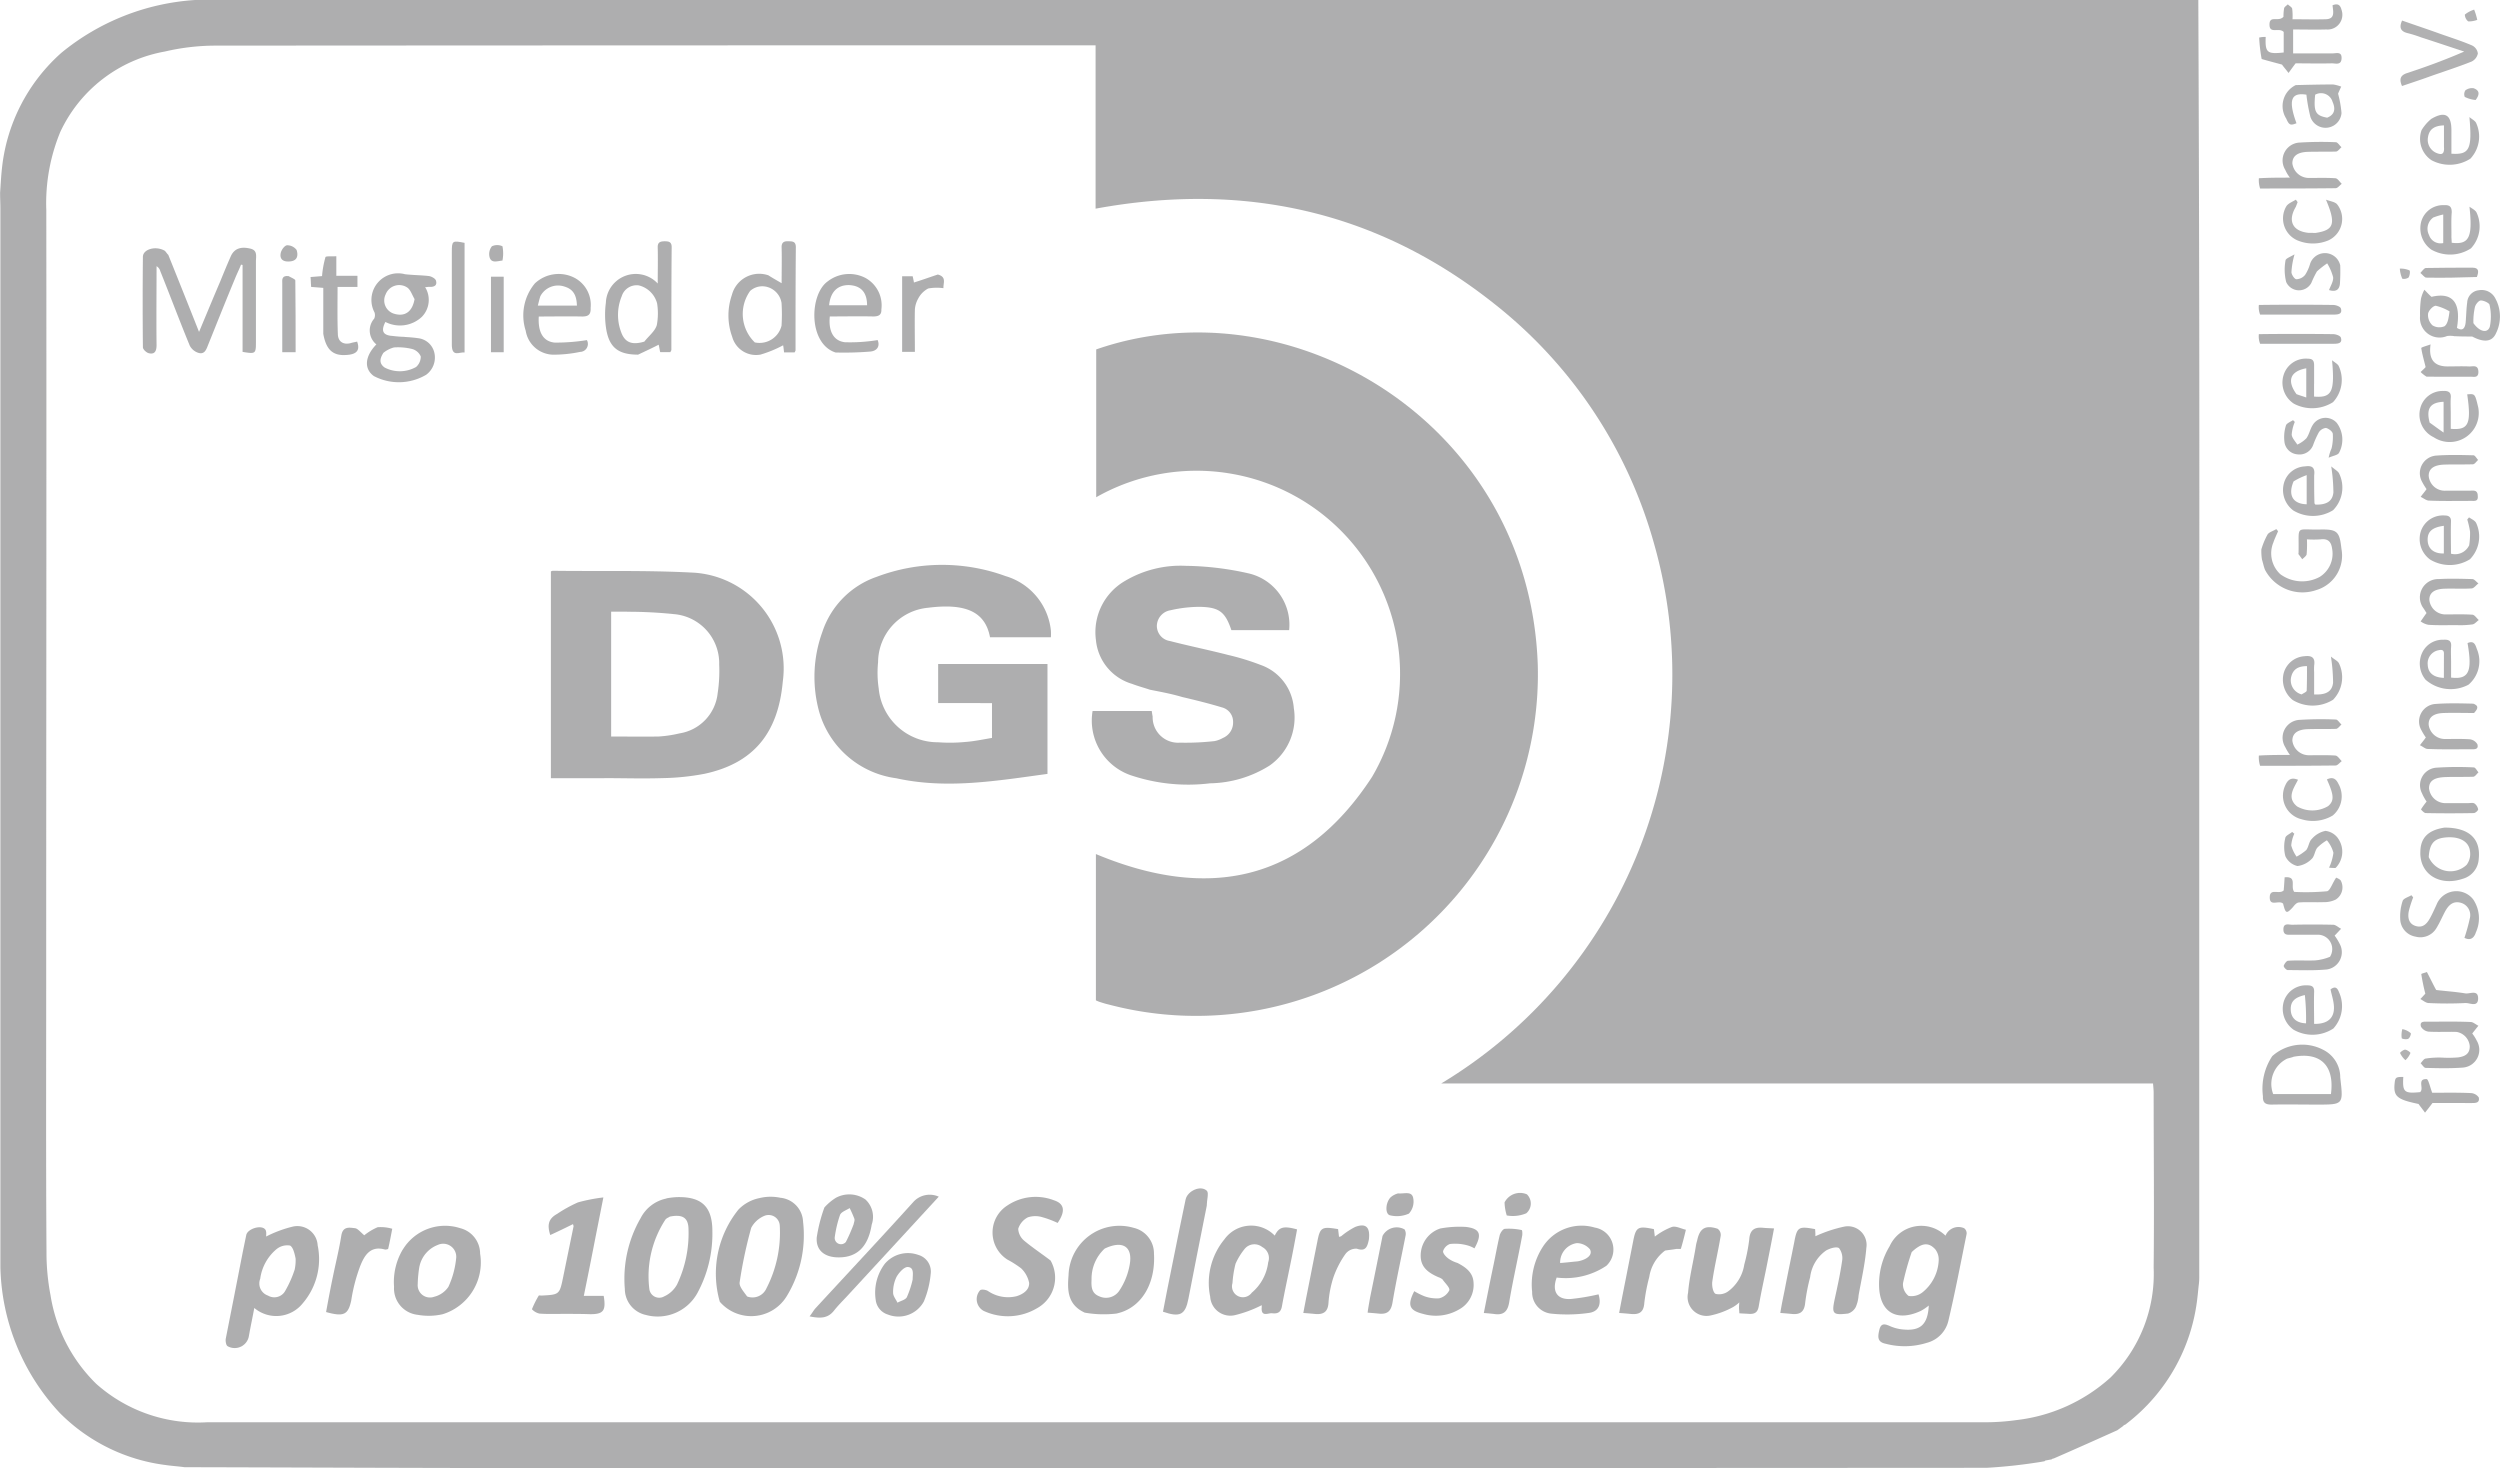 <svg xmlns="http://www.w3.org/2000/svg" width="140.712" height="82.639" viewBox="0 0 140.712 82.639">
  <g id="DGS" opacity="0.579">
    <path id="Pfad_677" data-name="Pfad 677" d="M757.24,220.476a9.083,9.083,0,0,1-.14-1.206,1.372,1.372,0,0,1,.367-.035c-.035.874.07.979,1.014.874v-1.154c-.262-.28-.8.14-.8-.419,0-.542.507-.122.787-.437a2.678,2.678,0,0,1,.035-.472c.017-.087.14-.157.21-.227.087.087.227.157.245.245a3.226,3.226,0,0,1,.018.594c.664,0,1.258.017,1.87,0,.542-.018.419-.419.384-.787.3-.122.437-.017.507.262a.831.831,0,0,1-.856,1.1c-.612.017-1.224,0-1.87,0v1.346h2.22c.21,0,.524-.122.507.28s-.332.28-.542.28c-.717.017-1.433,0-2.045,0-.175.227-.28.385-.4.542-.1-.14-.227-.28-.367-.472C758.061,220.7,757.659,220.6,757.24,220.476Z" transform="translate(-629.943 -217.155)" fill="#737476"/>
    <path id="Pfad_678" data-name="Pfad 678" d="M758.818,553.073a2.534,2.534,0,0,1,2.849-.367,1.73,1.73,0,0,1,.979,1.573c.175,1.521.192,1.521-1.293,1.521-.856,0-1.713-.017-2.569,0-.35,0-.507-.1-.489-.472a3.311,3.311,0,0,1,.524-2.255m.839.14a1.584,1.584,0,0,0-.786,1.993h3.251c.21-1.591-.577-2.377-2.1-2.1C759.937,553.143,759.849,553.161,759.657,553.213Z" transform="translate(-630.926 -493.628)" fill="#737476"/>
    <path id="Pfad_679" data-name="Pfad 679" d="M757.835,388.113a3.1,3.1,0,0,1-.035-.577,4.186,4.186,0,0,1,.35-.839c.1-.14.315-.192.489-.3a.757.757,0,0,1,.1.122c-.087.21-.192.419-.262.629a1.6,1.6,0,0,0,.385,1.783,2.077,2.077,0,0,0,2.22.157,1.537,1.537,0,0,0,.7-1.591c-.052-.385-.227-.577-.647-.524a5.623,5.623,0,0,1-.769,0,6.611,6.611,0,0,1-.017.839c-.018.1-.157.192-.245.28-.07-.087-.14-.192-.21-.28-.017-.017,0-.07,0-.1.035-1.591-.227-1.258,1.224-1.293.961-.017,1.084.122,1.189,1.084a2.023,2.023,0,0,1-1.416,2.325,2.384,2.384,0,0,1-2.884-1.136C757.94,388.532,757.9,388.323,757.835,388.113Z" transform="translate(-630.52 -356.616)" fill="#757678"/>
    <path id="Pfad_680" data-name="Pfad 680" d="M810.875,311.922a1.366,1.366,0,0,0-.454-.017,1.1,1.1,0,0,1-1.521-1.119,6.128,6.128,0,0,1,.052-.979,2,2,0,0,1,.192-.507c.122.122.245.262.4.4,1.171-.28,1.678.3,1.433,1.748.332.21.454,0,.489-.3.035-.367.035-.752.087-1.119a.731.731,0,0,1,.647-.7.868.868,0,0,1,.944.472,2.112,2.112,0,0,1,.035,1.94c-.227.524-.717.524-1.346.192-.3,0-.612,0-.961-.018m1.031-.734c.35.489.8.594.926.192a2.893,2.893,0,0,0-.018-1.224c-.018-.1-.315-.245-.489-.245-.122,0-.3.227-.332.367a3.649,3.649,0,0,0-.087.909m-1.346-.664a2.856,2.856,0,0,0-.769-.315c-.157,0-.419.28-.437.454a.8.8,0,0,0,.245.647.736.736,0,0,0,.682.052C810.473,311.205,810.508,310.873,810.56,310.523Z" transform="translate(-672.688 -292.992)" fill="#767779"/>
    <path id="Pfad_681" data-name="Pfad 681" d="M804.071,225.816c-.489.175-.927.315-1.381.472-.175-.4-.087-.612.3-.734,1.066-.35,2.115-.734,3.2-1.206-.8-.262-1.625-.542-2.43-.8a6.784,6.784,0,0,0-.786-.245c-.367-.1-.454-.315-.28-.7.7.245,1.381.472,2.063.717.629.227,1.258.419,1.87.682a.583.583,0,0,1,.332.454.648.648,0,0,1-.35.454C805.784,225.239,804.945,225.5,804.071,225.816Z" transform="translate(-667.493 -221.446)" fill="#78797a"/>
    <path id="Pfad_682" data-name="Pfad 682" d="M757.07,450.222a1.539,1.539,0,0,1-.07-.577c.577-.035,1.136-.035,1.748-.035a3.171,3.171,0,0,1-.262-.437,1.007,1.007,0,0,1,.839-1.538,19.244,19.244,0,0,1,2.01-.017c.1,0,.21.192.315.28-.1.087-.192.227-.3.245-.524.017-1.066,0-1.591.017-.594.017-.874.245-.874.647a.936.936,0,0,0,.944.821c.489,0,1-.017,1.486.017.122.018.227.192.35.315-.122.087-.227.245-.35.245C759.9,450.222,758.521,450.222,757.07,450.222Z" transform="translate(-629.86 -407.119)" fill="#737476"/>
    <path id="Pfad_683" data-name="Pfad 683" d="M757.07,264.322a1.539,1.539,0,0,1-.07-.577c.577-.035,1.136-.035,1.748-.035a2.044,2.044,0,0,1-.262-.437,1.007,1.007,0,0,1,.839-1.538,19.219,19.219,0,0,1,2.01-.018c.1,0,.21.192.315.28-.1.087-.192.227-.3.245-.524.017-1.066,0-1.591.017-.594.017-.874.245-.874.647a.936.936,0,0,0,.944.822c.489,0,1-.017,1.486.017.122.017.227.192.35.315-.122.087-.227.245-.35.245C759.9,264.322,758.521,264.322,757.07,264.322Z" transform="translate(-629.86 -253.712)" fill="#737476"/>
    <path id="Pfad_684" data-name="Pfad 684" d="M806.592,503.474a1.9,1.9,0,0,1,.157,1.853c-.1.315-.3.489-.647.315a10.167,10.167,0,0,0,.3-1.084.721.721,0,0,0-.507-.891c-.454-.122-.7.157-.891.507-.157.3-.3.629-.472.909a1.048,1.048,0,0,1-1.189.489,1.032,1.032,0,0,1-.856-1.014,2.754,2.754,0,0,1,.14-1c.052-.14.315-.21.489-.315.035.035.07.087.1.122a6.559,6.559,0,0,0-.245.769c-.07.35-.017.717.385.839.384.122.612-.1.786-.4.14-.245.262-.524.385-.787A1.2,1.2,0,0,1,806.592,503.474Z" transform="translate(-667.392 -452.855)" fill="#767779"/>
    <path id="Pfad_685" data-name="Pfad 685" d="M809.148,253.828a2.473,2.473,0,0,1,.542-.629c.769-.454,1.136-.245,1.136.629v1.328c1.031.07,1.171-.262,1.014-2.062.14.122.332.21.385.35a1.817,1.817,0,0,1-.332,1.993,2.162,2.162,0,0,1-2.185.087,1.446,1.446,0,0,1-.559-1.7m1.258.944v-1.206c-.559.017-.856.227-.909.734a.8.8,0,0,0,.542.839C810.285,255.227,810.442,255.174,810.407,254.772Z" transform="translate(-672.849 -246.505)" fill="#757678"/>
    <path id="Pfad_686" data-name="Pfad 686" d="M766.4,332.913v.717c1.014.087,1.171-.28,1.014-2.045.14.122.332.21.385.35a1.846,1.846,0,0,1-.332,2.01,2.194,2.194,0,0,1-2.2.087,1.416,1.416,0,0,1-.577-1.626,1.309,1.309,0,0,1,1.346-.909c.262,0,.367.087.367.367v1.049m-1,.577c.175.07.367.122.559.192v-1.643C765.077,332.2,764.849,332.721,765.409,333.49Z" transform="translate(-636.154 -311.309)" fill="#757678"/>
    <path id="Pfad_687" data-name="Pfad 687" d="M767.4,533.527c.3-.227.4-.035.489.192a1.873,1.873,0,0,1-.332,2.01,2.14,2.14,0,0,1-2.237.07,1.442,1.442,0,0,1-.542-1.625,1.308,1.308,0,0,1,1.311-.874c.28,0,.4.087.385.385-.018.594,0,1.189,0,1.783.822.018,1.206-.384,1.1-1.136-.035-.28-.122-.524-.175-.8m-1.451.315c-.594.14-.822.385-.787.874.035.454.35.7.857.717A12.236,12.236,0,0,0,765.951,533.842Z" transform="translate(-636.224 -477.84)" fill="#757678"/>
    <path id="Pfad_688" data-name="Pfad 688" d="M812.055,342.783a1.637,1.637,0,0,1-2.5,1.713,1.408,1.408,0,0,1-.752-1.643,1.292,1.292,0,0,1,1.293-.961c.3-.017.454.087.419.4-.017.3,0,.577,0,.874v.856c1,.087,1.171-.262.926-1.94.437-.035.437-.035.612.7m-2.727.891c.227.157.455.332.786.559V342.5C809.363,342.538,809.118,342.87,809.328,343.674Z" transform="translate(-672.575 -319.886)" fill="#757678"/>
    <path id="Pfad_689" data-name="Pfad 689" d="M766.552,366.655c0,.542,0,1.049.017,1.538,0,.035.035.052.052.087.612.017.961-.175,1.014-.682a10.081,10.081,0,0,0-.122-1.468c.227.192.4.28.454.419a1.813,1.813,0,0,1-.35,2.045,2.145,2.145,0,0,1-2.237.017,1.438,1.438,0,0,1-.524-1.556,1.283,1.283,0,0,1,1.171-.926c.367-.052.594.017.524.524m-1.154.315c-.332.769-.052,1.276.734,1.293V366.62A4.026,4.026,0,0,0,765.4,366.97Z" transform="translate(-636.3 -339.878)" fill="#757678"/>
    <path id="Pfad_690" data-name="Pfad 690" d="M766.51,428.173V429.4c.664.035,1.014-.157,1.066-.664a10.082,10.082,0,0,0-.122-1.468c.21.175.385.245.455.385a1.817,1.817,0,0,1-.332,2.045,2.169,2.169,0,0,1-2.272.017,1.476,1.476,0,0,1-.507-1.521,1.3,1.3,0,0,1,1.154-.944c.42-.052.629.07.559.524a3.048,3.048,0,0,0,0,.4m-.7,1.223c.1-.07.28-.14.28-.21.017-.454.017-.909.017-1.381-.472,0-.786.157-.891.612A.819.819,0,0,0,765.811,429.4Z" transform="translate(-636.259 -390.314)" fill="#757678"/>
    <path id="Pfad_691" data-name="Pfad 691" d="M811.611,383.692a4.251,4.251,0,0,0,.052-.787,4.81,4.81,0,0,0-.157-.682c.035-.035.07-.087.1-.122.14.1.332.175.4.315a1.82,1.82,0,0,1-.35,2.045,2.145,2.145,0,0,1-2.237.017,1.428,1.428,0,0,1-.507-1.643,1.311,1.311,0,0,1,1.328-.839c.262,0,.367.122.35.367-.018.594,0,1.189,0,1.783a.874.874,0,0,0,1.014-.454m-1.416-.1v-1.014c-.682.087-.944.35-.909.856.035.454.367.717.909.7Z" transform="translate(-672.637 -352.982)" fill="#757678"/>
    <path id="Pfad_692" data-name="Pfad 692" d="M809.139,424.245a1.433,1.433,0,0,1-.14-1.625,1.276,1.276,0,0,1,1.153-.629c.3-.018.455.07.42.4-.017.3,0,.577,0,.874v.856c1,.122,1.206-.332.926-1.94.35-.157.437.07.524.332a1.734,1.734,0,0,1-.472,2.01,2.141,2.141,0,0,1-2.412-.28m1.031-1.416c.017-.227-.07-.3-.3-.245a.751.751,0,0,0-.612.822c.018.454.332.717.909.734Z" transform="translate(-672.613 -385.984)" fill="#757678"/>
    <path id="Pfad_693" data-name="Pfad 693" d="M810.762,283.8c0,.175.017.28.017.4.979.122,1.189-.3,1-2.028.14.1.332.192.4.332a1.819,1.819,0,0,1-.315,2.01,2.142,2.142,0,0,1-2.237.07,1.469,1.469,0,0,1-.559-1.591,1.277,1.277,0,0,1,1.276-.909c.3-.017.437.07.437.4-.035.4-.017.822-.017,1.311m-1-1.031a.776.776,0,0,0-.262,1,.683.683,0,0,0,.8.454v-1.608A3.7,3.7,0,0,0,809.766,282.772Z" transform="translate(-672.785 -270.537)" fill="#757678"/>
    <path id="Pfad_694" data-name="Pfad 694" d="M810.355,482.5c1.381,0,2.045.629,1.923,1.765a1.23,1.23,0,0,1-.909,1.119c-1.311.437-2.43-.28-2.377-1.538.017-.769.437-1.206,1.363-1.346m-.891,1.66a1.33,1.33,0,0,0,2.132.437,1.023,1.023,0,0,0,.192-.752c-.052-.542-.542-.822-1.224-.8C809.8,483.077,809.516,483.339,809.464,484.16Z" transform="translate(-672.763 -435.919)" fill="#767779"/>
    <path id="Pfad_695" data-name="Pfad 695" d="M765.483,243.235c.717-.017,1.416-.035,2.1-.035a2.191,2.191,0,0,1,.454.122c-.07.157-.14.3-.175.4a6.139,6.139,0,0,1,.192,1.084.9.9,0,0,1-1.748.227,9.449,9.449,0,0,1-.227-1.258c-.874-.14-1.031.315-.559,1.608-.349.14-.419.1-.577-.262a1.31,1.31,0,0,1,.542-1.888m1.765,1.835c.437-.175.472-.507.3-.891a.675.675,0,0,0-.979-.4C766.479,244.738,766.584,244.948,767.248,245.07Z" transform="translate(-636.263 -238.446)" fill="#767779"/>
    <path id="Pfad_696" data-name="Pfad 696" d="M811.774,443.042c-.594,0-1.136-.017-1.7,0-.594.017-.874.245-.856.664a.923.923,0,0,0,.891.8c.472,0,.961-.017,1.433.017a.573.573,0,0,1,.419.28c.087.315-.192.28-.385.28-.8,0-1.608.017-2.412-.017-.14,0-.28-.14-.437-.21.1-.14.21-.262.332-.437a3.434,3.434,0,0,1-.245-.4.987.987,0,0,1,.787-1.486c.7-.052,1.4-.035,2.1-.017.087,0,.262.122.245.175C811.983,442.8,811.878,442.919,811.774,443.042Z" transform="translate(-672.521 -402.911)" fill="#737476"/>
    <path id="Pfad_697" data-name="Pfad 697" d="M811.671,365.087c-.786,0-1.521.018-2.255-.017-.157,0-.315-.14-.472-.21.1-.14.21-.262.332-.437a3.411,3.411,0,0,1-.245-.4.993.993,0,0,1,.786-1.486c.7-.052,1.4-.035,2.1-.017.087,0,.175.175.262.262-.1.087-.192.245-.3.245-.524.017-1.066,0-1.591.017q-.891.026-.891.629a.905.905,0,0,0,.961.839h1.328c.21,0,.472-.07.472.3C812.195,365.174,811.915,365.069,811.671,365.087Z" transform="translate(-672.698 -336.894)" fill="#737476"/>
    <path id="Pfad_698" data-name="Pfad 698" d="M811.6,465c.175,0,.315-.035.4.017a.524.524,0,0,1,.21.332c0,.07-.157.21-.245.21-.909.018-1.818.018-2.709,0-.087,0-.262-.192-.262-.21a4.329,4.329,0,0,1,.315-.437,2.837,2.837,0,0,1-.262-.472.989.989,0,0,1,.769-1.433,17.645,17.645,0,0,1,2.15-.018c.087,0,.175.175.262.28-.1.087-.192.245-.3.245-.507.018-1.031,0-1.538.018-.647.017-.944.21-.944.629a.929.929,0,0,0,.961.839Z" transform="translate(-672.728 -419.795)" fill="#737476"/>
    <path id="Pfad_699" data-name="Pfad 699" d="M811.013,404.992c-.559,0-1.084.017-1.591-.018a1.082,1.082,0,0,1-.437-.192c.1-.14.192-.28.332-.472-.018-.017-.087-.14-.157-.245A1.031,1.031,0,0,1,810,402.4c.629-.035,1.258-.017,1.888,0,.122,0,.227.157.35.245-.122.087-.245.262-.367.28-.507.035-1.031,0-1.538.017-.594.017-.874.245-.857.647a.909.909,0,0,0,.944.8c.489,0,1-.017,1.486.017.122.017.227.192.35.3-.122.087-.227.227-.35.245A4.94,4.94,0,0,1,811.013,404.992Z" transform="translate(-672.739 -369.807)" fill="#737476"/>
    <path id="Pfad_700" data-name="Pfad 700" d="M810.393,547.007a6.3,6.3,0,0,0,.822-.017c.367-.052.664-.192.647-.647a.892.892,0,0,0-.734-.786c-.524-.017-1.066.017-1.59-.017a.574.574,0,0,1-.42-.28c-.087-.315.175-.28.385-.28.8,0,1.608-.017,2.412.018.14,0,.28.14.437.21-.1.122-.21.262-.349.437a2.243,2.243,0,0,1,.262.419,1,1,0,0,1-.787,1.5c-.7.052-1.4.035-2.1.017-.087,0-.192-.175-.28-.262.087-.087.175-.245.28-.262A4.744,4.744,0,0,1,810.393,547.007Z" transform="translate(-672.854 -487.475)" fill="#737476"/>
    <path id="Pfad_701" data-name="Pfad 701" d="M767.522,515.513a.808.808,0,0,0-.717-1.241h-1.433c-.21,0-.472.052-.472-.3,0-.384.3-.262.489-.262q1.153-.026,2.307,0c.157,0,.3.157.454.227-.122.122-.227.245-.367.385a3.023,3.023,0,0,1,.28.454.982.982,0,0,1-.717,1.451c-.734.07-1.468.035-2.2.035-.087,0-.245-.175-.227-.245.035-.1.157-.28.245-.28.489-.035,1,0,1.486-.018A2.766,2.766,0,0,0,767.522,515.513Z" transform="translate(-636.379 -461.661)" fill="#737476"/>
    <path id="Pfad_702" data-name="Pfad 702" d="M804.247,564.268h-1.468c-.157.21-.28.367-.419.542-.1-.14-.227-.3-.367-.49-1.188-.245-1.416-.419-1.346-1.136.035-.367.07-.385.49-.385-.052.856.052.944.944.856.245-.192-.192-.752.367-.734.1,0,.192.437.315.769.647,0,1.416-.018,2.185.018a.577.577,0,0,1,.437.245c.07.332-.21.315-.437.315Z" transform="translate(-665.868 -502.184)" fill="#737476"/>
    <path id="Pfad_703" data-name="Pfad 703" d="M761.776,500.186c-.332.35-.385.332-.524-.227-.227-.227-.752.192-.752-.35,0-.559.542-.14.786-.4q.026-.315.052-.734c.734-.07.3.524.542.821a13.061,13.061,0,0,0,1.835-.035c.175-.017.3-.437.524-.769.017.017.245.087.28.21a.81.81,0,0,1-.315,1.031,1.491,1.491,0,0,1-.682.14c-.454.018-.926-.017-1.381.018C761.986,499.906,761.881,500.064,761.776,500.186Z" transform="translate(-632.748 -449.096)" fill="#78797a"/>
    <path id="Pfad_704" data-name="Pfad 704" d="M766.61,282.17c1.031-.157,1.154-.507.577-1.87.28.1.507.122.629.262a1.328,1.328,0,0,1-.489,2.027,2.246,2.246,0,0,1-1.748,0,1.344,1.344,0,0,1-.629-1.905c.1-.175.35-.262.542-.385.035.052.07.087.1.14l-.1.262c-.472.787-.192,1.381.734,1.468Z" transform="translate(-636.271 -269.061)" fill="#78797a"/>
    <path id="Pfad_705" data-name="Pfad 705" d="M767.58,468.684a2.179,2.179,0,0,1-1.765.21,1.362,1.362,0,0,1-.909-1.905c.14-.315.332-.472.717-.315-.245.489-.647,1.014-.052,1.5a1.736,1.736,0,0,0,1.748-.018c.35-.3.332-.612-.07-1.5.315-.157.507-.052.647.245A1.414,1.414,0,0,1,767.58,468.684Z" transform="translate(-636.28 -422.785)" fill="#78797a"/>
    <path id="Pfad_706" data-name="Pfad 706" d="M768.446,298.182a10.227,10.227,0,0,1-.017,1.049c-.035.332-.227.472-.612.35.087-.245.262-.507.227-.734a2.927,2.927,0,0,0-.332-.769,5.1,5.1,0,0,0-.577.454,5.552,5.552,0,0,0-.315.647.789.789,0,0,1-1.416-.052,2.873,2.873,0,0,1-.035-1.223c.017-.1.262-.192.507-.332a4.423,4.423,0,0,0-.175,1c0,.14.175.4.28.4a.666.666,0,0,0,.489-.245,2.361,2.361,0,0,0,.262-.559.881.881,0,0,1,1.713.017Z" transform="translate(-636.727 -283.255)" fill="#767779"/>
    <path id="Pfad_707" data-name="Pfad 707" d="M768.011,485.68a2.462,2.462,0,0,1-.367-.017,2.811,2.811,0,0,0,.245-.839,1.8,1.8,0,0,0-.367-.7,2.632,2.632,0,0,0-.542.419c-.14.175-.157.489-.315.629a1.361,1.361,0,0,1-.8.4,1,1,0,0,1-.682-.559,2.06,2.06,0,0,1,0-1.031c.018-.122.245-.21.385-.332a.758.758,0,0,0,.122.1,1.975,1.975,0,0,0-.175.664,2.052,2.052,0,0,0,.3.629,2.949,2.949,0,0,0,.542-.367c.14-.175.157-.489.315-.629a1.373,1.373,0,0,1,.769-.454,1.006,1.006,0,0,1,.752.489A1.3,1.3,0,0,1,768.011,485.68Z" transform="translate(-636.553 -436.827)" fill="#767779"/>
    <path id="Pfad_708" data-name="Pfad 708" d="M767.794,352.306a2.749,2.749,0,0,0,.07-.822c-.017-.14-.245-.3-.385-.332a.56.56,0,0,0-.4.245,5.025,5.025,0,0,0-.315.7.819.819,0,0,1-.891.542.8.8,0,0,1-.734-.734,2.19,2.19,0,0,1,.087-.891c.035-.122.262-.21.4-.3l.1.1a2.256,2.256,0,0,0-.175.717c.017.192.21.385.315.559a1.745,1.745,0,0,0,.507-.35c.157-.21.21-.507.35-.734a.846.846,0,0,1,1.363-.14,1.573,1.573,0,0,1,.122,1.7c-.087.122-.3.14-.577.262A2.407,2.407,0,0,1,767.794,352.306Z" transform="translate(-636.563 -327.066)" fill="#767779"/>
    <path id="Pfad_709" data-name="Pfad 709" d="M809.891,530.014c.577.07,1.1.1,1.643.192.262.035.717-.227.717.28,0,.524-.472.245-.717.262a20.32,20.32,0,0,1-2.062,0c-.157,0-.315-.14-.472-.227.122-.122.227-.245.28-.3a11.174,11.174,0,0,1-.227-1.1c0-.035.3-.1.315-.122C809.577,529.4,809.717,529.7,809.891,530.014Z" transform="translate(-672.771 -474.292)" fill="#737476"/>
    <path id="Pfad_710" data-name="Pfad 710" d="M809.432,328.718a1.826,1.826,0,0,1-.332-.262c.122-.122.245-.227.279-.28-.087-.367-.192-.717-.245-1.066,0-.052.3-.122.524-.21-.122.856.21,1.241.961,1.241.4,0,.786-.017,1.188,0,.21.017.524-.122.542.28.018.419-.3.28-.507.3Z" transform="translate(-672.854 -307.516)" fill="#737476"/>
    <path id="Pfad_711" data-name="Pfad 711" d="M757.04,324.08a1.135,1.135,0,0,1-.07-.542c1.416-.017,2.8-.017,4.177,0,.157,0,.4.087.437.192.1.315-.14.35-.385.35Z" transform="translate(-629.83 -304.731)" fill="#737476"/>
    <path id="Pfad_712" data-name="Pfad 712" d="M757.04,314.68a1.136,1.136,0,0,1-.07-.542c1.416-.017,2.8-.017,4.177,0,.157,0,.4.087.437.192.1.315-.14.35-.385.35Z" transform="translate(-629.83 -296.974)" fill="#737476"/>
    <path id="Pfad_713" data-name="Pfad 713" d="M812.181,302.724c-.979.035-1.923.052-2.849.035-.1,0-.21-.175-.332-.262.1-.1.21-.28.315-.28.874-.018,1.748-.018,2.622-.018C812.321,302.2,812.286,302.445,812.181,302.724Z" transform="translate(-672.771 -287.133)" fill="#737476"/>
    <path id="Pfad_714" data-name="Pfad 714" d="M823.768,245.021a1.665,1.665,0,0,1-.612-.175.4.4,0,0,1,.035-.367.624.624,0,0,1,.454-.122C824.012,244.479,823.995,244.724,823.768,245.021Z" transform="translate(-684.428 -239.393)" fill="#78797a"/>
    <path id="Pfad_715" data-name="Pfad 715" d="M823.8,219.1a3.629,3.629,0,0,1,.175.577,1.406,1.406,0,0,1-.507.087.51.51,0,0,1-.192-.385A1.64,1.64,0,0,1,823.8,219.1Z" transform="translate(-684.543 -218.558)" fill="#78797a"/>
    <path id="Pfad_716" data-name="Pfad 716" d="M802.4,302.5a1.248,1.248,0,0,1,.542.1c.052.035.017.3-.052.4a.454.454,0,0,1-.35.07A1.552,1.552,0,0,1,802.4,302.5Z" transform="translate(-667.325 -287.381)" fill="#78797a"/>
    <path id="Pfad_717" data-name="Pfad 717" d="M802.966,547.4a.994.994,0,0,1,.472.227c.035.035-.052.28-.14.315-.087.052-.35.017-.367-.035A1.267,1.267,0,0,1,802.966,547.4Z" transform="translate(-667.751 -489.476)" fill="#78797a"/>
    <path id="Pfad_718" data-name="Pfad 718" d="M802.792,554.594a1.194,1.194,0,0,1-.3-.4c-.017-.035.192-.192.28-.192.1,0,.315.157.3.192A1.12,1.12,0,0,1,802.792,554.594Z" transform="translate(-667.402 -494.922)" fill="#78797a"/>
    <path id="Pfad_719" data-name="Pfad 719" d="M153.332,216q.079,18.484.052,36.95v34.818a3.809,3.809,0,0,1-.017.472c-.035.28-.052.524-.087.8a10.368,10.368,0,0,1-3.95,7.061c-.052.035-.07.07-.122.087a.267.267,0,0,0-.122.087c-.1.07-.192.14-.315.227-1.206.542-2.377,1.066-3.583,1.591-.052,0-.07.017-.122.052-.122.017-.192.035-.3.052-.035,0-.052.017-.1.052-.122.017-.192.035-.315.052a29.464,29.464,0,0,1-2.936.315q-39.956.026-79.913.017c-7.166,0-14.315-.035-21.516-.052-.385-.052-.717-.07-1.066-.122a10.187,10.187,0,0,1-5.96-2.936,12.414,12.414,0,0,1-3.338-8.2v-59.6c0-.28-.017-.542-.017-.874.035-.472.052-.891.1-1.328a10.1,10.1,0,0,1,3.356-6.554A13.191,13.191,0,0,1,40.577,216H153.332M32.2,271.6c0,4.947-.017,9.91.017,14.857a12.751,12.751,0,0,0,.227,2.447,8.924,8.924,0,0,0,2.569,4.981,8.6,8.6,0,0,0,6.24,2.167h100a12.782,12.782,0,0,0,1.835-.122,9.517,9.517,0,0,0,5.3-2.395,8.2,8.2,0,0,0,2.43-6.187c.035-3.268,0-6.554,0-9.823,0-.157-.017-.332-.035-.542H110.719a26.867,26.867,0,0,0,11.99-30.343,26.1,26.1,0,0,0-9.054-13.581c-6.607-5.226-14.123-6.834-22.39-5.314v-9.194h-.647q-24.409,0-48.835.017a12.525,12.525,0,0,0-2.9.332,8.058,8.058,0,0,0-5.89,4.527,10.532,10.532,0,0,0-.787,4.4C32.222,242.393,32.2,256.935,32.2,271.6Z" transform="translate(-29.6 -216)" fill="#737476"/>
    <path id="Pfad_720" data-name="Pfad 720" d="M407.372,341.781A19.232,19.232,0,0,1,391.641,361.2a19.238,19.238,0,0,1-8.407-.315c-.157-.035-.332-.087-.489-.14a1.479,1.479,0,0,1-.245-.1v-8.233c6.31,2.639,11.676,1.591,15.539-4.335a11.434,11.434,0,0,0-7.848-17.059,11.446,11.446,0,0,0-7.673,1.311v-8.32C393.494,320.195,406.918,328.165,407.372,341.781Z" transform="translate(-320.818 -304.342)" fill="#737476"/>
    <path id="Pfad_721" data-name="Pfad 721" d="M210.006,411.476H207V399.835a.685.685,0,0,1,.1-.035c2.6.035,5.209-.035,7.813.1a5.4,5.4,0,0,1,5.139,6.135c-.262,2.919-1.66,4.6-4.4,5.191a13.732,13.732,0,0,1-2.395.245c-1.084.035-2.15,0-3.251,0m1.276-9.369h-.891v7.026c.909,0,1.8.017,2.674,0a6.777,6.777,0,0,0,1.171-.175,2.56,2.56,0,0,0,2.15-2.255,8.454,8.454,0,0,0,.087-1.625,2.777,2.777,0,0,0-2.534-2.832A25.158,25.158,0,0,0,211.282,402.107Z" transform="translate(-175.993 -367.674)" fill="#737476"/>
    <path id="Pfad_722" data-name="Pfad 722" d="M300.584,405.667h-1.765v-2.2h6.153v6.187c-2.832.385-5.663.874-8.512.245a5.229,5.229,0,0,1-4.352-3.793,7.407,7.407,0,0,1,.192-4.44,4.909,4.909,0,0,1,3.076-3.111,10.411,10.411,0,0,1,7.236-.035,3.585,3.585,0,0,1,2.552,3.059,2.809,2.809,0,0,1,0,.385h-3.426c-.262-1.4-1.311-1.94-3.5-1.66a3.093,3.093,0,0,0-2.8,3.059,6.037,6.037,0,0,0,.035,1.486,3.332,3.332,0,0,0,3.338,3.024,9.044,9.044,0,0,0,1.538-.017c.489-.035.979-.14,1.5-.227v-1.958Z" transform="translate(-246.015 -366.095)" fill="#737476"/>
    <path id="Pfad_723" data-name="Pfad 723" d="M384.5,405.159c-.367-.122-.7-.21-1.014-.332a2.847,2.847,0,0,1-2.027-2.464,3.332,3.332,0,0,1,1.625-3.321,6.131,6.131,0,0,1,3.443-.856,16.765,16.765,0,0,1,3.5.419,2.965,2.965,0,0,1,2.307,3.2h-3.251c-.35-1.031-.682-1.293-1.8-1.311a7.373,7.373,0,0,0-1.625.192.908.908,0,0,0-.769.909.861.861,0,0,0,.734.822c1.084.28,2.2.507,3.286.787a13.6,13.6,0,0,1,1.818.559,2.8,2.8,0,0,1,1.87,2.43,3.3,3.3,0,0,1-1.363,3.234,6.491,6.491,0,0,1-3.356,1,10.116,10.116,0,0,1-4.457-.454,3.257,3.257,0,0,1-2.15-3.618H384.6q.026.183.052.315a1.431,1.431,0,0,0,1.538,1.468,14.416,14.416,0,0,0,1.94-.087,1.541,1.541,0,0,0,.472-.175.935.935,0,0,0,.577-.891.829.829,0,0,0-.594-.822c-.752-.227-1.521-.419-2.272-.594C385.7,405.386,385.111,405.281,384.5,405.159Z" transform="translate(-319.775 -366.338)" fill="#737476"/>
    <path id="Pfad_724" data-name="Pfad 724" d="M636.837,615.546c-1.381.629-2.307.035-2.325-1.451a4.093,4.093,0,0,1,.594-2.2,1.956,1.956,0,0,1,3.146-.594.788.788,0,0,1,1.049-.42.359.359,0,0,1,.14.315c-.332,1.643-.647,3.286-1.031,4.912a1.678,1.678,0,0,1-1.206,1.223,4.2,4.2,0,0,1-2.325.052c-.489-.1-.437-.42-.35-.787.1-.419.35-.314.629-.192a2.285,2.285,0,0,0,.7.175c.979.1,1.4-.28,1.451-1.346a2.764,2.764,0,0,1-.472.315m-.489-3.321a15.235,15.235,0,0,0-.489,1.748.821.821,0,0,0,.315.717,1.006,1.006,0,0,0,.769-.192,2.447,2.447,0,0,0,.926-1.818.947.947,0,0,0-.192-.612C637.292,611.648,636.907,611.7,636.348,612.225Z" transform="translate(-528.749 -541.751)" fill="#737476"/>
    <path id="Pfad_725" data-name="Pfad 725" d="M260.346,607.287a5.745,5.745,0,0,1,1.049-5.191,2.259,2.259,0,0,1,1.189-.647,2.646,2.646,0,0,1,1.171-.017,1.411,1.411,0,0,1,1.276,1.346,6.592,6.592,0,0,1-.909,4.177,2.338,2.338,0,0,1-3.775.332m1.538-.3a.854.854,0,0,0,1.084-.455,6.833,6.833,0,0,0,.752-3.513.628.628,0,0,0-.891-.559,1.482,1.482,0,0,0-.717.664,25.424,25.424,0,0,0-.647,3.041C261.412,606.413,261.675,606.693,261.884,606.99Z" transform="translate(-219.831 -534.016)" fill="#737476"/>
    <path id="Pfad_726" data-name="Pfad 726" d="M233.041,601.563a4.165,4.165,0,0,1,.594-.07c1.4-.035,1.993.542,1.993,1.923a7,7,0,0,1-.856,3.5,2.554,2.554,0,0,1-2.9,1.206,1.5,1.5,0,0,1-1.171-1.451,6.831,6.831,0,0,1,.891-4,2.1,2.1,0,0,1,1.451-1.1m.175,1.031c-.087.052-.192.087-.245.175a5.811,5.811,0,0,0-.891,3.9.559.559,0,0,0,.839.4,1.551,1.551,0,0,0,.717-.664,6.7,6.7,0,0,0,.647-3.094C234.282,602.664,233.968,602.437,233.216,602.594Z" transform="translate(-195.532 -534.113)" fill="#737476"/>
    <path id="Pfad_727" data-name="Pfad 727" d="M76.971,296.2c.577,1.433,1.136,2.832,1.73,4.335.419-1,.8-1.923,1.189-2.832.192-.472.385-.944.594-1.416.192-.437.559-.577,1.119-.437.4.1.3.437.3.717V301.1c0,.664-.017.682-.752.559v-4.894a.758.758,0,0,1-.087-.017c-.1.262-.227.507-.332.769-.524,1.258-1.031,2.534-1.538,3.793-.1.262-.21.507-.542.4a.834.834,0,0,1-.472-.4c-.577-1.4-1.1-2.8-1.66-4.195a.464.464,0,0,0-.21-.28c0,1.486-.017,2.954,0,4.44,0,.367-.122.542-.454.454-.122-.035-.315-.21-.315-.332q-.026-2.543,0-5.086c0-.419.682-.629,1.189-.367C76.814,295.976,76.867,296.1,76.971,296.2Z" transform="translate(-67.498 -281.853)" fill="#737476"/>
    <path id="Pfad_728" data-name="Pfad 728" d="M103.171,612.663c.087-.454.175-.874.262-1.293.07-.35.839-.594,1.066-.315.087.1.052.332.052.4a6.782,6.782,0,0,1,1.5-.559,1.145,1.145,0,0,1,1.4,1.049,3.821,3.821,0,0,1-.839,3.268,1.909,1.909,0,0,1-2.727.262c-.1.542-.21,1.049-.3,1.556a.81.81,0,0,1-1.206.594c-.087-.052-.122-.3-.1-.419.3-1.521.594-3.006.891-4.544m2.989.647a2.485,2.485,0,0,0,.052-.612c-.052-.262-.14-.647-.315-.734a.954.954,0,0,0-.769.21,2.629,2.629,0,0,0-.909,1.661.719.719,0,0,0,.437.944.7.7,0,0,0,.979-.28A6.35,6.35,0,0,0,106.16,613.31Z" transform="translate(-89.572 -541.857)" fill="#737476"/>
    <path id="Pfad_729" data-name="Pfad 729" d="M421.863,615.307v-.14a6.787,6.787,0,0,1-1.5.559,1.136,1.136,0,0,1-1.4-1.031,3.857,3.857,0,0,1,.8-3.234,1.849,1.849,0,0,1,2.832-.21c.245-.489.489-.559,1.258-.35-.122.664-.245,1.328-.385,1.993-.157.786-.332,1.573-.472,2.36-.07.35-.28.4-.559.367-.21-.017-.612.227-.577-.315m-1.468-2.482a6.016,6.016,0,0,0-.175,1.1.614.614,0,0,0,1.084.542,2.653,2.653,0,0,0,.926-1.713.7.7,0,0,0-.332-.857.71.71,0,0,0-.979.087A3.662,3.662,0,0,0,420.394,612.825Z" transform="translate(-350.847 -541.705)" fill="#737476"/>
    <path id="Pfad_730" data-name="Pfad 730" d="M348.263,605.013a1.958,1.958,0,0,1-.769,2.692,3.213,3.213,0,0,1-3.006.14.752.752,0,0,1-.192-1.154c.07-.07.315-.035.437.035a2.013,2.013,0,0,0,1.608.3c.4-.122.734-.367.717-.752a1.553,1.553,0,0,0-.454-.822,5.749,5.749,0,0,0-.769-.489,1.806,1.806,0,0,1,.017-3.059,2.864,2.864,0,0,1,2.6-.28c.594.192.664.612.21,1.276a5.473,5.473,0,0,0-.891-.332,1.334,1.334,0,0,0-.786.017,1.092,1.092,0,0,0-.542.647.939.939,0,0,0,.332.664C347.232,604.279,347.756,604.628,348.263,605.013Z" transform="translate(-289.133 -534.067)" fill="#737476"/>
    <path id="Pfad_731" data-name="Pfad 731" d="M374.484,615.575c-.979-.455-.979-1.276-.909-2.115a2.864,2.864,0,0,1,3.671-2.657,1.477,1.477,0,0,1,1.136,1.451c.1,1.7-.717,3.076-2.115,3.373a6.154,6.154,0,0,1-1.783-.052m1.119-3.6a2.312,2.312,0,0,0-.734,1.73c-.017.385-.017.769.419.944a.9.9,0,0,0,1.136-.3,3.8,3.8,0,0,0,.594-1.486C377.194,611.852,376.617,611.485,375.6,611.974Z" transform="translate(-313.431 -541.693)" fill="#737476"/>
    <path id="Pfad_732" data-name="Pfad 732" d="M156.943,612.062a2.78,2.78,0,0,1,3.234-1.206,1.48,1.48,0,0,1,1.119,1.433,3.052,3.052,0,0,1-2.1,3.408,3.516,3.516,0,0,1-1.416.035,1.491,1.491,0,0,1-1.328-1.573,3.585,3.585,0,0,1,.489-2.1m.944.926a6.652,6.652,0,0,0-.1,1.014.692.692,0,0,0,.926.717,1.359,1.359,0,0,0,.8-.559,4.984,4.984,0,0,0,.437-1.608.733.733,0,0,0-1.031-.752A1.662,1.662,0,0,0,157.887,612.989Z" transform="translate(-134.273 -541.728)" fill="#737476"/>
    <path id="Pfad_733" data-name="Pfad 733" d="M603.145,614.52c.175-.926.367-1.818.542-2.709.157-.839.245-.891,1.171-.717.017.175.017.35.017.4a7.721,7.721,0,0,1,1.625-.542,1.051,1.051,0,0,1,1.241,1.206c-.07.891-.28,1.783-.437,2.674a1.953,1.953,0,0,1-.157.647.741.741,0,0,1-.437.367c-.856.1-.926.017-.752-.8.157-.717.315-1.433.42-2.167a.924.924,0,0,0-.175-.717c-.157-.1-.524.017-.734.14a2.151,2.151,0,0,0-.891,1.5,10.625,10.625,0,0,0-.28,1.451c-.052.542-.332.664-.786.612-.175-.017-.367-.035-.612-.052C602.97,615.358,603.057,614.956,603.145,614.52Z" transform="translate(-502.695 -541.913)" fill="#737476"/>
    <path id="Pfad_734" data-name="Pfad 734" d="M576.612,616.075c-.21-.017-.384-.017-.559-.035,0-.122-.018-.21-.018-.28a2.6,2.6,0,0,1,.018-.332,2.01,2.01,0,0,1-.35.262,4.619,4.619,0,0,1-1.259.472,1.063,1.063,0,0,1-1.276-1.276c.07-.874.3-1.748.437-2.622a1.835,1.835,0,0,1,.07-.3c.14-.7.454-.909,1.154-.682a.422.422,0,0,1,.175.4c-.14.856-.35,1.713-.472,2.569-.035.227.035.629.192.7a.872.872,0,0,0,.717-.157,2.32,2.32,0,0,0,.891-1.5,9.655,9.655,0,0,0,.28-1.416c.035-.559.332-.7.8-.647.175.017.332.017.594.035-.122.664-.245,1.276-.367,1.888-.157.822-.35,1.643-.489,2.465C577.1,615.935,576.979,616.093,576.612,616.075Z" transform="translate(-478.155 -542.123)" fill="#737476"/>
    <path id="Pfad_735" data-name="Pfad 735" d="M527.081,612.93a4.112,4.112,0,0,1-2.8.664c-.28.769.017,1.258.8,1.206a12.034,12.034,0,0,0,1.556-.262c.175.577,0,.979-.559,1.049a8.713,8.713,0,0,1-2.132.035A1.2,1.2,0,0,1,522.9,614.4a3.9,3.9,0,0,1,.612-2.552,2.6,2.6,0,0,1,2.919-1.066,1.253,1.253,0,0,1,.647,2.15m-1.661-.245a1.48,1.48,0,0,0,.3-.07c.3-.1.594-.315.437-.612a.985.985,0,0,0-.734-.35,1.1,1.1,0,0,0-.944,1.119C524.774,612.755,525.054,612.72,525.421,612.685Z" transform="translate(-436.664 -541.687)" fill="#737476"/>
    <path id="Pfad_736" data-name="Pfad 736" d="M202.7,608.154c-.489,0-.944.017-1.381-.017a.821.821,0,0,1-.42-.245,5.269,5.269,0,0,1,.385-.769c.018-.017.1,0,.157,0,1.014-.052,1.014-.052,1.224-1.084.192-.944.385-1.87.577-2.814a.445.445,0,0,0-.035-.122c-.42.21-.856.42-1.276.612-.192-.594-.087-.926.385-1.189a7.667,7.667,0,0,1,1.171-.647,9.477,9.477,0,0,1,1.433-.28c-.21,1.066-.385,1.94-.559,2.832s-.35,1.765-.542,2.709h1.119c.14.839-.017,1.031-.752,1.031C203.679,608.154,203.207,608.154,202.7,608.154Z" transform="translate(-170.959 -534.202)" fill="#737476"/>
    <path id="Pfad_737" data-name="Pfad 737" d="M149.883,307.756c.28.017.524.035.752.07a1.059,1.059,0,0,1,.926.839,1.2,1.2,0,0,1-.472,1.224,3.026,3.026,0,0,1-2.936.07c-.559-.4-.524-1.1.14-1.783a1.01,1.01,0,0,1-.122-1.451.48.48,0,0,0,.017-.35,1.5,1.5,0,0,1,1.713-2.15c.437.052.891.052,1.328.1.157.017.385.14.419.262.087.3-.14.367-.4.35-.07,0-.122.017-.21.017a1.365,1.365,0,0,1-.192,1.678,1.8,1.8,0,0,1-2.045.28c-.262.507-.14.752.4.787a6.808,6.808,0,0,0,.682.052m-1.189.891c-.192.3-.28.594.07.839a1.858,1.858,0,0,0,1.765-.035.774.774,0,0,0,.262-.594.744.744,0,0,0-.489-.419,3.32,3.32,0,0,0-1.014-.087,1.572,1.572,0,0,0-.594.3m1.748-3.024c-.14-.227-.227-.542-.437-.664a.816.816,0,0,0-1.189.4.778.778,0,0,0,.507,1.1C149.9,306.62,150.32,306.34,150.443,305.623Z" transform="translate(-127.109 -288.791)" fill="#737476"/>
    <path id="Pfad_738" data-name="Pfad 738" d="M266.444,295.611c.245.157.472.28.734.437,0-.682.017-1.346,0-1.993-.017-.315.14-.385.4-.367.227,0,.4.017.4.332-.017,1.94-.017,3.863-.017,5.8,0,.035-.017.052-.052.122h-.594c-.017-.157-.035-.315-.052-.4a6.754,6.754,0,0,1-1.276.524,1.391,1.391,0,0,1-1.591-1,3.527,3.527,0,0,1-.017-2.36,1.589,1.589,0,0,1,2.063-1.1m-.769,3.775a1.275,1.275,0,0,0,1.5-.944,10.366,10.366,0,0,0,0-1.276,1.114,1.114,0,0,0-.909-.926,1.026,1.026,0,0,0-.856.245A2.227,2.227,0,0,0,265.675,299.386Z" transform="translate(-223.184 -280.107)" fill="#737476"/>
    <path id="Pfad_739" data-name="Pfad 739" d="M226.311,300.08c-1.1,0-1.626-.385-1.8-1.451a5.157,5.157,0,0,1-.017-1.468,1.685,1.685,0,0,1,2.919-1.084c0-.7.017-1.363,0-2.01-.017-.315.14-.367.4-.367.227,0,.385.035.385.332-.017,1.923-.017,3.863-.017,5.785,0,.035-.035.052-.052.122h-.577c-.035-.14-.052-.3-.087-.419-.367.192-.752.367-1.154.559m.35-.734c.245-.315.594-.577.7-.926a3.582,3.582,0,0,0,.017-1.223,1.411,1.411,0,0,0-1.031-1.014.881.881,0,0,0-.961.612,2.753,2.753,0,0,0-.035,2.01C225.56,299.4,225.962,299.555,226.661,299.346Z" transform="translate(-190.393 -280.119)" fill="#737476"/>
    <path id="Pfad_740" data-name="Pfad 740" d="M485.407,611.077a5.939,5.939,0,0,1,1.451-.087c.8.1.909.419.472,1.206a1.673,1.673,0,0,0-.489-.192,2.58,2.58,0,0,0-.891-.053.629.629,0,0,0-.385.4c-.018.122.157.315.3.419a1.7,1.7,0,0,0,.507.245c.472.245.891.542.909,1.136a1.568,1.568,0,0,1-.822,1.486,2.572,2.572,0,0,1-2.028.245c-.769-.192-.891-.489-.489-1.276a4.186,4.186,0,0,0,.559.28,2.041,2.041,0,0,0,.839.122.863.863,0,0,0,.577-.454c.035-.157-.245-.4-.385-.612a.7.7,0,0,0-.227-.122c-.559-.245-1.031-.559-1-1.276A1.6,1.6,0,0,1,485.407,611.077Z" transform="translate(-404.341 -541.932)" fill="#737476"/>
    <path id="Pfad_741" data-name="Pfad 741" d="M406.564,599.671c-.35,1.765-.7,3.5-1.031,5.226-.175.909-.472,1.066-1.433.734.157-.786.3-1.591.472-2.395.262-1.311.524-2.6.8-3.915.1-.489.856-.839,1.206-.489C406.687,598.972,406.564,599.356,406.564,599.671Z" transform="translate(-338.642 -531.801)" fill="#737476"/>
    <path id="Pfad_742" data-name="Pfad 742" d="M198.853,304.775a1.955,1.955,0,0,1,2.22-.332,1.721,1.721,0,0,1,.926,1.7c.017.35-.1.489-.472.489-.822-.017-1.643,0-2.447,0-.052.856.227,1.4.891,1.468a11.034,11.034,0,0,0,1.818-.14.448.448,0,0,1-.385.664,7.486,7.486,0,0,1-1.521.157,1.6,1.6,0,0,1-1.538-1.346,2.817,2.817,0,0,1,.507-2.657m.315.717c-.052.157-.087.315-.14.524h2.2c-.018-.542-.175-.909-.682-1.066A1.126,1.126,0,0,0,199.168,305.491Z" transform="translate(-168.755 -288.817)" fill="#737476"/>
    <path id="Pfad_743" data-name="Pfad 743" d="M293,308.632c-1.538-.507-1.468-3.268-.437-4a1.976,1.976,0,0,1,2.132-.192,1.756,1.756,0,0,1,.891,1.765c.017.315-.157.4-.454.4-.822-.017-1.643,0-2.447,0-.087.8.192,1.381.856,1.451a9.616,9.616,0,0,0,1.835-.122c.14.332-.017.612-.419.647a18.2,18.2,0,0,1-1.958.052m.821-2.657h.961c0-.734-.35-1.1-1-1.136-.664-.017-1.066.385-1.136,1.136Z" transform="translate(-245.978 -288.793)" fill="#737476"/>
    <path id="Pfad_744" data-name="Pfad 744" d="M136.016,615.225c-.175.8-.419.926-1.416.647.122-.664.245-1.328.385-1.993.157-.769.35-1.538.472-2.307.087-.542.454-.454.769-.42.157.018.315.227.524.4a3.137,3.137,0,0,1,.752-.454,2.277,2.277,0,0,1,.822.087c-.07.367-.14.752-.227,1.119,0,.035-.122.052-.175.052-.839-.245-1.171.35-1.4.926A9.564,9.564,0,0,0,136.016,615.225Z" transform="translate(-116.247 -542.024)" fill="#737476"/>
    <path id="Pfad_745" data-name="Pfad 745" d="M452.988,611.417c-.087.4-.175.682-.682.507a.753.753,0,0,0-.647.315,5.328,5.328,0,0,0-.664,1.293,5.92,5.92,0,0,0-.28,1.451c-.035.524-.315.664-.787.612-.175-.017-.367-.035-.629-.052.14-.752.28-1.451.419-2.15.122-.629.245-1.241.367-1.853.157-.821.245-.874,1.171-.717.017.14.035.28.052.437.052-.018.1-.018.14-.052a4.166,4.166,0,0,1,.769-.507C452.813,610.473,453.075,610.7,452.988,611.417Z" transform="translate(-375.942 -541.642)" fill="#737476"/>
    <path id="Pfad_746" data-name="Pfad 746" d="M553.587,612.352a2.268,2.268,0,0,0-.892,1.486,10.364,10.364,0,0,0-.28,1.468c-.035.542-.315.664-.787.612-.175-.018-.367-.035-.629-.052.14-.752.28-1.451.419-2.15.122-.629.245-1.241.367-1.87.157-.821.262-.891,1.171-.7l.052.42a3.758,3.758,0,0,1,.961-.542c.227-.07.524.1.787.157-.087.367-.175.717-.28,1.066-.017.035-.192,0-.28.018C554.006,612.3,553.814,612.317,553.587,612.352Z" transform="translate(-459.866 -541.965)" fill="#737476"/>
    <path id="Pfad_747" data-name="Pfad 747" d="M292.572,606.374c-.315.35-.629.647-.891.979-.35.454-.786.454-1.381.332.14-.175.21-.315.315-.437,1.835-1.993,3.706-3.985,5.523-6a1.239,1.239,0,0,1,1.433-.3C295.876,602.791,294.233,604.574,292.572,606.374Z" transform="translate(-244.733 -533.593)" fill="#737476"/>
    <path id="Pfad_748" data-name="Pfad 748" d="M293.017,601.372a2.958,2.958,0,0,1,.647-.542,1.58,1.58,0,0,1,1.66.1,1.33,1.33,0,0,1,.35,1.416c-.21,1.311-.891,1.905-2.027,1.835-.682-.052-1.119-.437-1.066-1.119a8.644,8.644,0,0,1,.437-1.7m1.643.944c.018-.1.07-.21.035-.3a6.1,6.1,0,0,0-.262-.594c-.192.122-.472.21-.542.385a6.435,6.435,0,0,0-.3,1.276.356.356,0,0,0,.629.245A9.257,9.257,0,0,0,294.66,602.316Z" transform="translate(-246.611 -533.415)" fill="#737476"/>
    <path id="Pfad_749" data-name="Pfad 749" d="M313.878,619.744a.97.97,0,0,1,.7,1.066,5.209,5.209,0,0,1-.385,1.556,1.626,1.626,0,0,1-2.028.734.977.977,0,0,1-.682-.822,2.706,2.706,0,0,1,.507-2.027,1.705,1.705,0,0,1,1.888-.507m-.315,1.381c0-.28.1-.682-.28-.7-.21,0-.489.315-.629.559a1.951,1.951,0,0,0-.192.891c0,.192.157.367.245.559.175-.1.437-.157.524-.3A5.3,5.3,0,0,0,313.564,621.124Z" transform="translate(-262.194 -549.112)" fill="#737476"/>
    <path id="Pfad_750" data-name="Pfad 750" d="M470.14,615.125c.245-1.189.472-2.325.7-3.461a.9.9,0,0,1,1.241-.367.5.5,0,0,1,.052.367c-.245,1.258-.524,2.5-.734,3.758-.087.507-.315.664-.787.612-.175-.018-.367-.035-.612-.052C470.035,615.7,470.087,615.439,470.14,615.125Z" transform="translate(-393.024 -542.099)" fill="#737476"/>
    <path id="Pfad_751" data-name="Pfad 751" d="M507.907,613.884c.14-.647.245-1.259.385-1.853.035-.157.192-.384.3-.384a3.437,3.437,0,0,1,.944.07c.035,0,.052.245.017.367-.227,1.224-.507,2.43-.717,3.671-.087.577-.35.769-.874.682-.157-.017-.332-.035-.559-.052C507.575,615.527,507.732,614.723,507.907,613.884Z" transform="translate(-423.887 -542.483)" fill="#737476"/>
    <path id="Pfad_752" data-name="Pfad 752" d="M130.317,302.87v-2.587c-.227-.017-.419-.035-.682-.052-.017-.175-.017-.35-.035-.559.245-.018.437-.035.647-.052a5.451,5.451,0,0,1,.192-1.066c.017-.07.367-.035.612-.052v1.1h1.189v.629h-1.119c0,.926-.018,1.8.017,2.674.017.4.3.594.717.489.1-.035.227-.052.367-.087.157.437.018.664-.419.734C130.928,304.163,130.491,303.848,130.317,302.87Z" transform="translate(-112.121 -284.08)" fill="#737476"/>
    <path id="Pfad_753" data-name="Pfad 753" d="M322.11,304.4c.507.14.3.472.315.769a2.761,2.761,0,0,0-.856.017,1.327,1.327,0,0,0-.559.559,1.479,1.479,0,0,0-.192.612c-.017.787,0,1.573,0,2.395H320.1V304.5h.594c.035.157.07.315.07.35C321.2,304.715,321.638,304.557,322.11,304.4Z" transform="translate(-269.324 -288.949)" fill="#737476"/>
    <path id="Pfad_754" data-name="Pfad 754" d="M175.1,299.637v-5.226c0-.664.018-.682.717-.542v6.17C175.537,300,175.117,300.318,175.1,299.637Z" transform="translate(-149.669 -280.2)" fill="#737476"/>
    <path id="Pfad_755" data-name="Pfad 755" d="M120.828,304.881c.157.087.385.175.385.245.017,1.328.017,2.657.017,4.038h-.752v-3.88C120.461,305.038,120.479,304.846,120.828,304.881Z" transform="translate(-104.591 -289.342)" fill="#737476"/>
    <path id="Pfad_756" data-name="Pfad 756" d="M188.417,306.1v3.251H187.7V305.1h.717Z" transform="translate(-160.066 -289.526)" fill="#737476"/>
    <path id="Pfad_757" data-name="Pfad 757" d="M514.1,600.62a.977.977,0,0,1,1.258-.454.721.721,0,0,1-.035,1.066,1.931,1.931,0,0,1-1.1.122A2.717,2.717,0,0,1,514.1,600.62Z" transform="translate(-429.416 -532.943)" fill="#737476"/>
    <path id="Pfad_758" data-name="Pfad 758" d="M476.725,600.239c.35.035.787-.157.856.28a1,1,0,0,1-.245.857,1.644,1.644,0,0,1-1.049.1c-.3-.052-.28-.7.017-1.014A1.054,1.054,0,0,1,476.725,600.239Z" transform="translate(-398.036 -533.069)" fill="#737476"/>
    <path id="Pfad_759" data-name="Pfad 759" d="M120.44,295.9c-.385.035-.577-.14-.507-.472.035-.175.21-.42.35-.437a.655.655,0,0,1,.542.262C120.912,295.517,120.912,295.867,120.44,295.9Z" transform="translate(-104.132 -281.185)" fill="#737476"/>
    <path id="Pfad_760" data-name="Pfad 760" d="M187.884,295.792c-.315.035-.647.175-.734-.227a.707.707,0,0,1,.14-.577.7.7,0,0,1,.594,0A2.072,2.072,0,0,1,187.884,295.792Z" transform="translate(-159.603 -281.127)" fill="#737476"/>
  </g>
</svg>

